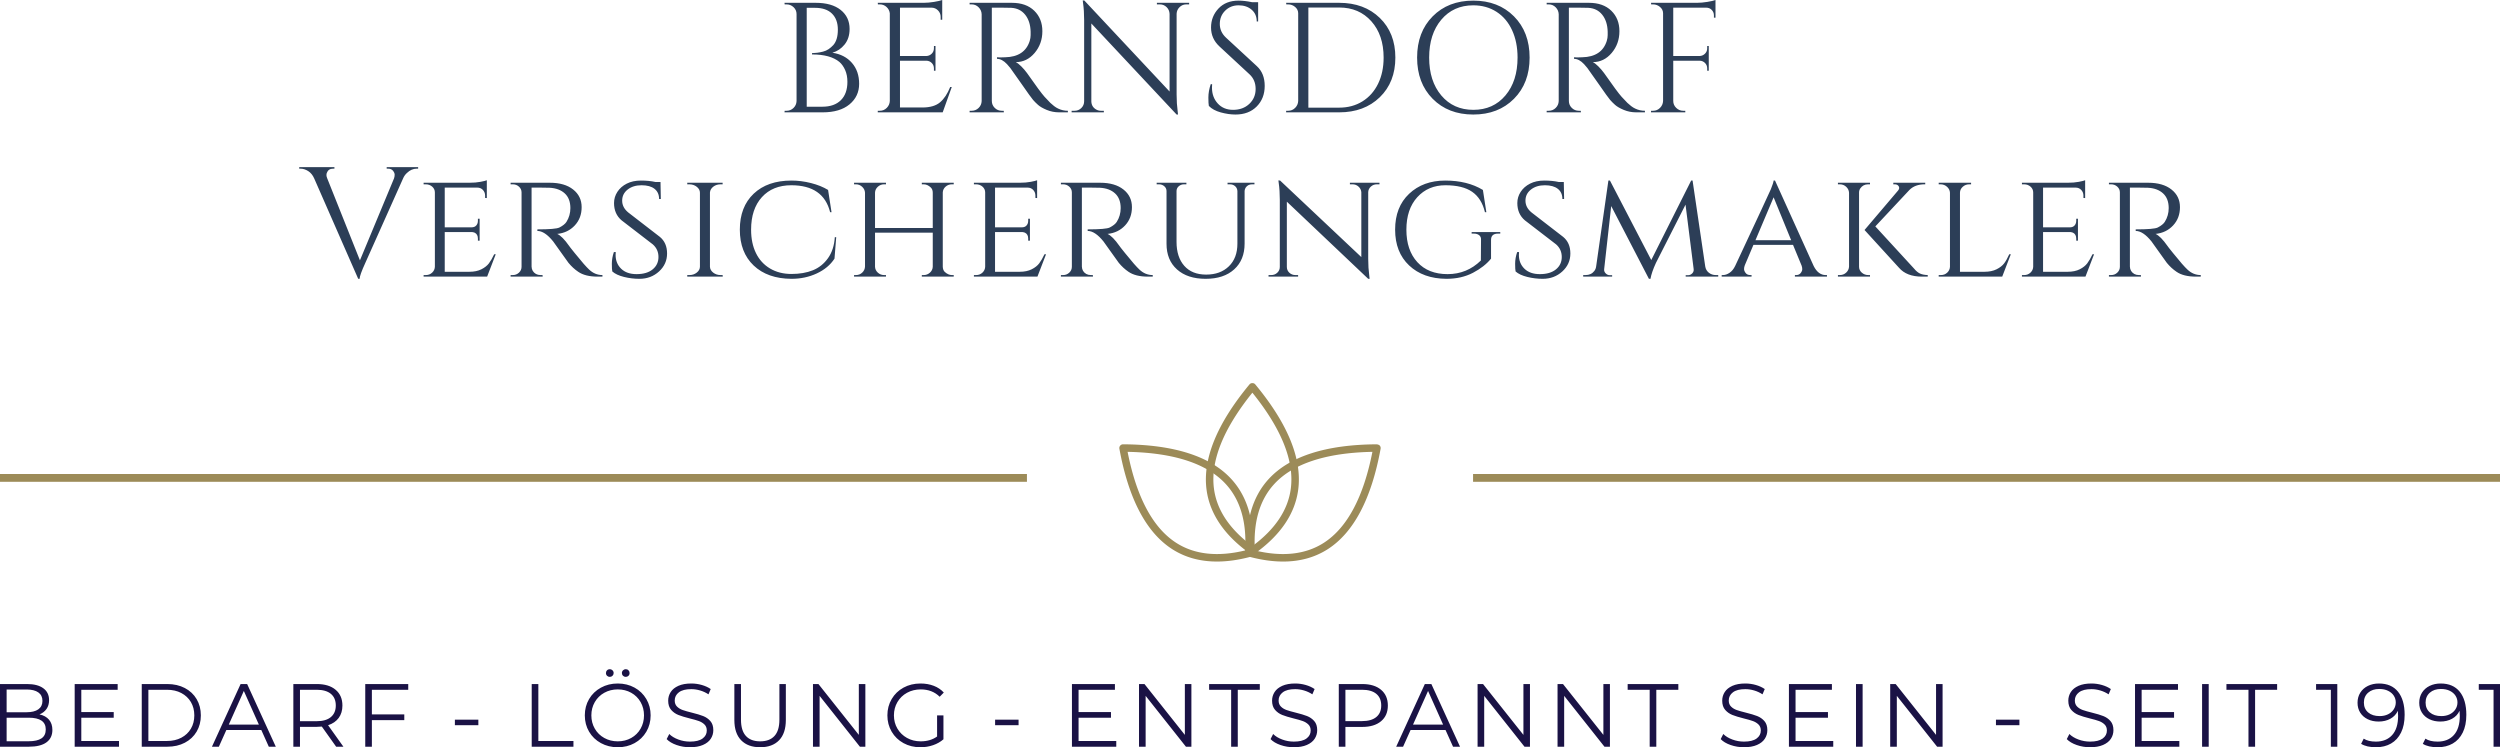 <svg viewBox="383 279.809 380 113.582" width="5000" height="1494.493" xmlns="http://www.w3.org/2000/svg" xmlns:xlink="http://www.w3.org/1999/xlink" preserveAspectRatio="none"><defs></defs><style>.aq6WP-wJgVstrokeColor-str {stroke:#0C0C0C;stroke-opacity:1;}.companyName {fill:#2C3E57;fill-opacity:1;}.icon1 {fill:#9C8B58;fill-opacity:1;}.icon3 {fill:#C8B889;fill-opacity:1;}.icon3-str {stroke:#C8B889;stroke-opacity:1;}.shape {fill:#9C8B58;fill-opacity:1;}.shapeStroke-str {stroke:#2C3E57;stroke-opacity:1;}.text {fill:#1A1245;fill-opacity:1;}</style><g opacity="1" transform="rotate(0 383 351.857)">
<svg width="156.095" height="1.187" x="383" y="351.857" version="1.1" preserveAspectRatio="none" viewBox="0 0 156.095 1.187">
  <rect x="0" y="0" width="156.095" height="1.187" class="icon1 shapeStroke-str" style="stroke-width:0;" rx="0px" ry="0px" />
</svg>
</g><g opacity="1" transform="rotate(0 553.138 338.041)">
<svg width="39.725" height="27.124" x="553.138" y="338.041" version="1.1" preserveAspectRatio="none" viewBox="19.999 45.376 160.001 109.248">
  <g transform="matrix(1 0 0 1 0 0)" ><g><path d="M120.23 154.624c-6.238 0-12.903-.92-19.976-2.761a2.286 2.286 0 0 1-1.709-2.033c-1.549-19.328 2.791-34.715 12.903-45.73 12.783-13.927 35.069-21.078 66.247-21.254.665.166 1.334.296 1.768.818.439.522.622 1.212.499 1.883-5.591 30.676-16.503 51.385-32.436 61.552-7.852 5.011-16.988 7.525-27.296 7.525zm-17.236-6.797c16.793 4.065 30.936 2.514 42.066-4.589 14.356-9.157 24.399-27.914 29.879-55.776-28.387.558-48.602 7.193-60.116 19.735-8.931 9.733-12.907 23.398-11.829 40.63z" data-color="1" class="icon1"></path><path d="M79.769 154.624c-10.31 0-19.443-2.51-27.297-7.525-15.934-10.167-26.847-30.876-32.436-61.552a2.29 2.29 0 0 1 2.255-2.701h.013c31.178.177 53.468 7.329 66.249 21.254 10.107 11.015 14.449 26.402 12.898 45.73a2.286 2.286 0 0 1-1.709 2.033c-7.071 1.84-13.737 2.761-19.973 2.761zM25.063 87.462c5.48 27.861 15.523 46.619 29.875 55.776 11.136 7.108 25.279 8.65 42.063 4.589 1.084-17.232-2.891-30.897-11.822-40.63C73.667 94.655 53.45 88.02 25.063 87.462zm74.105 62.185h.043-.043z" data-color="1" class="icon1"></path><path d="M101.456 150.277c-.464 0-.929-.145-1.329-.426-15.8-11.237-24.795-24.45-26.736-39.275-2.452-18.742 6.398-40.412 26.302-64.411.869-1.052 2.659-1.052 3.528 0 19.904 23.999 28.754 45.668 26.3 64.411-1.939 14.824-10.934 28.038-26.734 39.275a2.325 2.325 0 0 1-1.331.426zm0-99.032c-17.82 22.107-25.731 41.857-23.523 58.739 1.715 13.099 9.626 24.923 23.523 35.171 13.895-10.248 21.808-22.073 23.521-35.171 2.212-16.882-5.701-36.632-23.521-58.739z" data-color="1" class="icon1"></path></g></g>
</svg>
</g><g opacity="1" transform="rotate(0 428.481 279.809)">
<svg width="289.037" height="42.381" x="428.481" y="279.809" version="1.1" preserveAspectRatio="none" viewBox="-0.4 -28.72 486.12 71.28">
  <g transform="matrix(1 0 0 1 0 0)" class="companyName"><path id="id-D6z1nYkh28" d="M133.42 0L133.42 0L123.66 0L123.70-0.40L124.18-0.40Q125.22-0.40 125.96-1.12Q126.70-1.84 126.74-2.88L126.74-2.88L126.74-25.12Q126.74-26.16 125.98-26.88Q125.22-27.60 124.18-27.60L124.18-27.60L123.70-27.60L123.66-28L131.62-28Q135.74-28 138.02-26.18Q140.30-24.36 140.30-21.32L140.30-21.32Q140.30-18.92 139.02-17.34Q137.74-15.76 135.90-15.24L135.90-15.24Q139.06-14.76 140.90-12.64Q142.74-10.52 142.74-7.30Q142.74-4.08 140.28-2.04Q137.82 0 133.42 0ZM129.34-26.72L129.34-1.44L133.26-1.44Q133.30-1.44 133.34-1.44L133.34-1.44Q136.38-1.44 138.06-3.10Q139.74-4.76 139.74-7.80L139.74-7.80Q139.74-9.52 139.16-10.82Q138.58-12.12 137.70-12.88L137.70-12.88Q135.38-14.80 130.74-14.80L130.74-14.80Q130.74-14.80 130.70-14.80L130.70-14.80L130.70-15.16Q130.74-15.16 131.08-15.16Q131.42-15.16 132.06-15.24Q132.70-15.32 133.50-15.52Q134.30-15.72 134.94-16.16Q135.58-16.60 136.14-17.20L136.14-17.20Q137.30-18.52 137.30-21.14Q137.30-23.76 135.80-25.24Q134.30-26.72 131.46-26.72L131.46-26.72L129.34-26.72Z M147.50-0.40L148.02-0.40Q149.06-0.40 149.80-1.14Q150.54-1.88 150.58-2.92L150.58-2.92L150.58-25.32Q150.46-26.28 149.74-26.94Q149.02-27.60 148.02-27.60L148.02-27.60L147.54-27.60L147.50-28L159.22-28Q160.46-28 161.92-28.24Q163.38-28.48 163.98-28.72L163.98-28.72L163.98-23.68L163.58-23.68L163.58-24.40Q163.58-25.36 162.92-26.04Q162.26-26.72 161.34-26.76L161.34-26.76L153.18-26.76L153.18-14.40L159.94-14.40Q160.74-14.44 161.30-15Q161.86-15.56 161.86-16.40L161.86-16.40L161.86-16.96L162.26-16.96L162.26-10.64L161.86-10.64L161.86-11.24Q161.86-12.04 161.32-12.60Q160.78-13.16 159.98-13.20L159.98-13.20L153.18-13.20L153.18-1.24L158.90-1.24Q161.86-1.24 163.42-2.56Q164.98-3.88 166.02-6.48L166.02-6.48L166.42-6.48L164.10 0L147.50 0L147.50-0.40Z M179.22-26.76L179.22-26.76L176.66-26.76L176.66-2.92Q176.66-1.88 177.40-1.14Q178.14-0.40 179.22-0.40L179.22-0.40L179.70-0.40L179.74 0L170.98 0L170.98-0.40L171.50-0.40Q172.54-0.40 173.28-1.12Q174.02-1.84 174.06-2.88L174.06-2.88L174.06-25.08Q174.02-26.12 173.28-26.86Q172.54-27.60 171.50-27.60L171.50-27.60L170.98-27.60L170.98-28L181.78-28Q185.42-28 187.50-25.98Q189.58-23.96 189.58-20.74Q189.58-17.52 187.60-15.18Q185.62-12.84 182.78-12.84L182.78-12.84Q183.38-12.56 184.20-11.74Q185.02-10.92 185.66-10.04L185.66-10.04Q189.10-5.12 190.14-3.98Q191.18-2.84 191.62-2.42Q192.06-2 192.58-1.60Q193.10-1.20 193.62-0.96L193.62-0.96Q194.78-0.40 196.10-0.40L196.10-0.40L196.10 0L193.90 0Q192.18 0 190.70-0.62Q189.22-1.24 188.48-1.90Q187.74-2.56 187.20-3.18Q186.66-3.80 184.22-7.32Q181.78-10.84 181.38-11.34Q180.98-11.84 180.54-12.32L180.54-12.32Q179.26-13.68 177.98-13.68L177.98-13.68L177.98-14.08Q178.30-14.04 178.82-14.04Q179.34-14.04 180.10-14.08L180.10-14.08Q185.06-14.20 186.34-18.24L186.34-18.24Q186.58-19.04 186.58-19.74Q186.58-20.44 186.58-20.64L186.58-20.64Q186.50-23.32 185.18-24.96Q183.86-26.60 181.62-26.72L181.62-26.72Q180.66-26.76 179.22-26.76Z M227.10-27.60L226.38-27.60Q225.38-27.60 224.66-26.90Q223.94-26.20 223.90-25.20L223.90-25.20L223.90-4.56Q223.90-2.24 224.18-0.16L224.18-0.16L224.26 0.56L223.90 0.56L202.10-22.72L202.10-2.80Q202.14-1.40 203.34-0.72L203.34-0.72Q203.90-0.40 204.54-0.40L204.54-0.40L205.30-0.40L205.30 0L197.06 0L197.06-0.40L197.82-0.40Q198.82-0.40 199.54-1.10Q200.26-1.80 200.26-2.84L200.26-2.84L200.26-23.60Q200.26-26.04 199.98-27.96L199.98-27.96L199.90-28.60L200.30-28.60L222.10-5.32L222.10-25.16Q222.06-26.20 221.34-26.90Q220.62-27.60 219.62-27.60L219.62-27.60L218.86-27.60L218.86-28L227.10-28L227.10-27.60Z M232.14-1.64L232.14-1.64Q232.02-2.20 232.02-3.80Q232.02-5.40 232.62-7.20L232.62-7.20L232.98-7.20Q232.94-6.76 232.94-6.32L232.94-6.32Q232.94-3.88 234.42-2.26Q235.90-0.64 238.34-0.64L238.34-0.64Q240.86-0.64 242.48-2.16Q244.10-3.68 244.10-5.98Q244.10-8.28 242.54-9.72L242.54-9.72L234.86-16.84Q232.70-18.84 232.70-21.68Q232.70-24.52 234.60-26.54Q236.50-28.56 239.74-28.56L239.74-28.56Q241.26-28.56 243.18-28.16L243.18-28.16L244.74-28.16L244.74-23.24L244.38-23.24Q244.38-25.12 243.08-26.24Q241.78-27.36 239.74-27.36Q237.70-27.36 236.32-26Q234.94-24.64 234.94-22.60Q234.94-20.56 236.54-19.08L236.54-19.08L244.42-11.80Q246.42-9.96 246.42-6.76Q246.42-3.56 244.38-1.50Q242.34 0.56 238.94 0.56L238.94 0.56Q237.18 0.56 235.20 0.02Q233.22-0.52 232.14-1.64Z M265.46-28Q271.86-28 275.84-24.14Q279.82-20.28 279.82-14Q279.82-7.72 275.84-3.86Q271.86 0 265.46 0L265.46 0L251.90 0L251.90-0.40L252.42-0.40Q253.46-0.40 254.20-1.14Q254.94-1.88 254.98-2.92L254.98-2.92L254.98-25.32Q254.98-26.28 254.20-26.94Q253.42-27.60 252.42-27.60L252.42-27.60L251.94-27.60L251.90-28L265.46-28ZM265.46-26.80L257.58-26.80L257.58-1.20L265.46-1.20Q268.82-1.20 271.40-2.80Q273.98-4.40 275.40-7.30Q276.82-10.20 276.82-14L276.82-14Q276.82-19.76 273.68-23.28Q270.54-26.80 265.46-26.80L265.46-26.80Z M289.36-24.54Q293.34-28.56 299.74-28.56Q306.14-28.56 310.14-24.54Q314.14-20.52 314.14-14Q314.14-7.48 310.14-3.46Q306.14 0.56 299.74 0.56Q293.34 0.56 289.36-3.46Q285.38-7.48 285.38-14Q285.38-20.52 289.36-24.54ZM291.56-4.32Q294.66-0.64 299.76-0.64Q304.86-0.64 307.96-4.32Q311.06-8 311.06-14L311.06-14Q311.06-17.96 309.66-21Q308.26-24.04 305.68-25.70Q303.10-27.36 299.74-27.36L299.74-27.36Q294.66-27.36 291.56-23.68Q288.46-20 288.46-14Q288.46-8 291.56-4.32Z M326.74-26.76L326.74-26.76L324.18-26.76L324.18-2.92Q324.18-1.88 324.92-1.14Q325.66-0.40 326.74-0.40L326.74-0.40L327.22-0.40L327.26 0L318.50 0L318.50-0.40L319.02-0.40Q320.06-0.40 320.80-1.12Q321.54-1.84 321.58-2.88L321.58-2.88L321.58-25.08Q321.54-26.12 320.80-26.86Q320.06-27.60 319.02-27.60L319.02-27.60L318.50-27.60L318.50-28L329.30-28Q332.94-28 335.02-25.98Q337.10-23.96 337.10-20.74Q337.10-17.52 335.12-15.18Q333.14-12.84 330.30-12.84L330.30-12.84Q330.90-12.56 331.72-11.74Q332.54-10.92 333.18-10.04L333.18-10.04Q336.62-5.12 337.66-3.98Q338.70-2.84 339.14-2.42Q339.58-2 340.10-1.60Q340.62-1.20 341.14-0.96L341.14-0.96Q342.30-0.40 343.62-0.40L343.62-0.40L343.62 0L341.42 0Q339.70 0 338.22-0.62Q336.74-1.24 336-1.90Q335.26-2.56 334.72-3.18Q334.18-3.80 331.74-7.32Q329.30-10.84 328.90-11.34Q328.50-11.84 328.06-12.32L328.06-12.32Q326.78-13.68 325.50-13.68L325.50-13.68L325.50-14.08Q325.82-14.04 326.34-14.04Q326.86-14.04 327.62-14.08L327.62-14.08Q332.58-14.20 333.86-18.24L333.86-18.24Q334.10-19.04 334.10-19.74Q334.10-20.44 334.10-20.64L334.10-20.64Q334.02-23.32 332.70-24.96Q331.38-26.60 329.14-26.72L329.14-26.72Q328.18-26.76 326.74-26.76Z M361.66-28.72L361.66-27.56L361.66-24.20L361.26-24.20L361.26-24.80Q361.26-25.60 360.70-26.18Q360.14-26.76 359.30-26.76L359.30-26.76L350.86-26.76L350.86-14.40L357.62-14.40Q358.42-14.44 358.98-15Q359.54-15.56 359.54-16.36L359.54-16.36L359.54-16.96L359.94-16.96L359.94-10.64L359.54-10.64L359.54-11.24Q359.54-12.04 359.00-12.60Q358.46-13.16 357.66-13.20L357.66-13.20L350.86-13.20L350.86-2.92Q350.86-1.88 351.62-1.14Q352.38-0.40 353.42-0.40L353.42-0.40L353.94-0.40L353.94 0L345.18 0L345.18-0.40L345.70-0.40Q346.74-0.40 347.48-1.14Q348.22-1.88 348.26-2.92L348.26-2.92L348.26-25.32Q348.26-26.28 347.48-26.94Q346.70-27.60 345.70-27.60L345.70-27.60L345.22-27.60L345.18-28L356.90-28Q358.14-28 359.60-28.24Q361.06-28.48 361.66-28.72L361.66-28.72Z M30 14L30 14.40L29.64 14.40Q28.28 14.40 27.16 15.48L27.16 15.48Q26.52 16.04 26.16 16.88L26.16 16.88L16.52 38.44Q15.04 41.68 15.04 42.56L15.04 42.56L14.68 42.56L3.44 16.92Q2.88 15.64 1.90 15.02Q0.92 14.40-0.08 14.40L-0.08 14.40L-0.40 14.40L-0.40 14L8.60 14L8.60 14.40L8.24 14.40Q7.04 14.40 6.64 15.52L6.64 15.52Q6.56 15.76 6.56 16.08Q6.56 16.40 6.76 16.88L6.76 16.88L15.12 37.84L23.84 16.88Q24 16.40 24 15.94Q24 15.48 23.58 14.94Q23.16 14.40 22.32 14.40L22.32 14.40L21.96 14.40L21.96 14L30 14Z M31.40 41.60L31.96 41.60Q32.92 41.60 33.58 40.98Q34.24 40.36 34.28 39.48L34.28 39.48L34.28 20.48Q34.28 19.60 33.60 19Q32.92 18.40 31.96 18.40L31.96 18.40L31.40 18.40L31.40 18L43.08 18Q44.72 18 45.96 17.76Q47.20 17.52 47.56 17.36L47.56 17.36L47.56 21.92L47.12 21.88L47.12 21.28Q47.12 20.44 46.56 19.84Q46 19.24 45.12 19.24L45.12 19.24L36.80 19.24L36.80 29.40L43.64 29.40Q44.44 29.40 44.86 28.92Q45.28 28.44 45.28 27.72L45.28 27.72L45.28 27.20L45.72 27.20L45.72 32.80L45.28 32.80L45.28 32.28Q45.28 31.16 44.44 30.76L44.44 30.76Q44.12 30.64 43.76 30.60L43.76 30.60L36.80 30.60L36.80 40.76L43.08 40.76Q44.92 40.76 46.18 40.12Q47.44 39.48 48.10 38.60Q48.76 37.72 49.44 36.28L49.44 36.28L49.84 36.28L47.64 42L31.40 42L31.40 41.60Z M61.12 19.24L61.12 19.24L59.00 19.24L59.00 39.44Q59.04 40.68 60.12 41.32L60.12 41.32Q60.64 41.60 61.28 41.60L61.28 41.60L61.80 41.60L61.84 42L53.64 42L53.64 41.60L54.20 41.60Q55.12 41.60 55.78 40.98Q56.44 40.36 56.44 39.48L56.44 39.48L56.44 20.48Q56.44 19.60 55.78 19Q55.12 18.40 54.20 18.40L54.20 18.40L53.64 18.40L53.64 18L63.68 18Q67.44 18 69.62 19.72Q71.80 21.44 71.80 24.24Q71.80 27.04 70.04 28.92Q68.28 30.80 65.56 31.08L65.56 31.08Q66.84 31.64 68.64 34.20L68.64 34.20Q68.60 34.20 70.02 35.96Q71.44 37.72 72.30 38.70Q73.16 39.68 73.72 40.20L73.72 40.20Q75.20 41.60 77.12 41.60L77.12 41.60L77.12 42L75.88 42Q72.72 42 70.92 40.76L70.92 40.76Q69.56 39.84 68.44 38.48L68.44 38.48Q68.20 38.16 66.42 35.66Q64.64 33.16 64.52 33L64.52 33Q62.36 30.32 60.48 30.32L60.48 30.32L60.48 29.92Q65.16 29.92 66.12 29.44L66.12 29.44Q67.44 28.76 67.92 28L67.92 28Q68.92 26.40 68.92 24.48L68.92 24.48Q68.92 22.04 67.48 20.72Q66.04 19.40 63.60 19.28L63.60 19.28Q62.52 19.24 61.12 19.24Z M79.64 40.68L79.64 40.68Q79.52 40.20 79.52 38.72Q79.52 37.24 80.04 35.72L80.04 35.72L80.52 35.72Q80.48 36.08 80.48 36.44L80.48 36.44Q80.48 38.60 81.90 39.98Q83.32 41.36 85.84 41.36L85.84 41.36Q88.48 41.36 89.96 40.14Q91.44 38.92 91.44 36.98Q91.44 35.04 90 33.76L90 33.76L82 27.60Q80.08 25.96 80.08 23.20L80.08 23.20Q80.08 21.64 80.94 20.32Q81.80 19 83.34 18.22Q84.88 17.44 86.96 17.44Q89.04 17.44 90.64 17.80L90.64 17.80L91.96 17.80L92.04 22.16L91.60 22.16Q91.60 20.48 90.44 19.56Q89.28 18.64 87.12 18.64Q84.96 18.64 83.56 19.74Q82.16 20.84 82.16 22.58Q82.16 24.32 83.72 25.60L83.72 25.60L91.80 31.84Q93.64 33.36 93.64 36.08Q93.64 38.80 91.58 40.68Q89.52 42.56 86.56 42.56L86.56 42.56Q84.60 42.56 82.64 42.08Q80.68 41.60 79.64 40.68Z M98.80 41.60L99.36 41.60Q100.44 41.60 101.24 40.96Q102.04 40.32 102.04 39.44L102.04 39.44L102.04 20.56Q102.04 19.68 101.24 19.04Q100.44 18.40 99.32 18.40L99.32 18.40L98.80 18.40L98.80 18L107.84 18L107.84 18.40L107.32 18.40Q106.24 18.40 105.46 19Q104.68 19.60 104.60 20.48L104.60 20.48L104.60 39.48Q104.64 40.36 105.44 40.98Q106.24 41.60 107.32 41.60L107.32 41.60L107.84 41.60L107.88 42L98.80 42L98.80 41.60Z M125.44 42.56Q119.32 42.52 115.78 39.16Q112.24 35.80 112.24 29.98Q112.24 24.16 115.78 20.80Q119.32 17.44 125.44 17.44L125.44 17.44Q127.92 17.44 130.44 18.08Q132.96 18.72 134.80 19.84L134.80 19.84L135.68 25.52L135.32 25.52Q133.60 18.64 125.40 18.64L125.40 18.64Q120.64 18.64 117.88 21.68Q115.12 24.72 115.12 30L115.12 30Q115.12 33.44 116.36 35.98Q117.60 38.52 119.96 39.92L119.96 39.92Q122.32 41.32 125.44 41.32Q128.56 41.32 130.90 40.38Q133.24 39.44 134.78 37.28Q136.32 35.12 136.52 31.92L136.52 31.92L136.88 31.92L136.44 37.40Q134.88 39.80 131.92 41.18Q128.96 42.56 125.44 42.56L125.44 42.56Z M158.76 41.60L159.24 41.60Q160.16 41.60 160.84 40.98Q161.52 40.36 161.56 39.48L161.56 39.48L161.56 30.76L146.80 30.76L146.80 39.48Q146.84 40.36 147.52 40.98Q148.20 41.60 149.12 41.60L149.12 41.60L149.60 41.60L149.60 42L141.44 42L141.44 41.60L141.92 41.60Q142.88 41.60 143.54 40.96Q144.20 40.32 144.24 39.44L144.24 39.44L144.24 20.56Q144.20 19.68 143.52 19.04Q142.84 18.40 141.92 18.40L141.92 18.40L141.44 18.40L141.44 18L149.60 18L149.60 18.40L149.12 18.40Q148.20 18.40 147.52 19.02Q146.84 19.64 146.80 20.52L146.80 20.52L146.80 29.56L161.56 29.56L161.56 20.56Q161.56 19.68 161.04 19.20L161.04 19.20Q160.20 18.40 159.24 18.40L159.24 18.40L158.76 18.40L158.76 18L166.92 18L166.92 18.40L166.44 18.40Q165.52 18.40 164.84 19Q164.16 19.60 164.12 20.48L164.12 20.48L164.12 39.48Q164.16 40.36 164.64 40.80L164.64 40.80Q165.52 41.60 166.44 41.60L166.44 41.60L166.92 41.60L166.92 42L158.76 42L158.76 41.60Z M172.08 41.60L172.64 41.60Q173.60 41.60 174.26 40.98Q174.92 40.36 174.96 39.48L174.96 39.48L174.96 20.48Q174.96 19.60 174.28 19Q173.60 18.40 172.64 18.40L172.64 18.40L172.08 18.40L172.08 18L183.76 18Q185.40 18 186.64 17.76Q187.88 17.52 188.24 17.36L188.24 17.36L188.24 21.92L187.80 21.88L187.80 21.28Q187.80 20.44 187.24 19.84Q186.68 19.24 185.80 19.24L185.80 19.24L177.48 19.24L177.48 29.40L184.32 29.40Q185.12 29.40 185.54 28.92Q185.96 28.44 185.96 27.72L185.96 27.72L185.96 27.20L186.40 27.20L186.40 32.80L185.96 32.80L185.96 32.28Q185.96 31.16 185.12 30.76L185.12 30.76Q184.80 30.64 184.44 30.60L184.44 30.60L177.48 30.60L177.48 40.76L183.76 40.76Q185.60 40.76 186.86 40.12Q188.12 39.48 188.78 38.60Q189.44 37.72 190.12 36.28L190.12 36.28L190.52 36.28L188.32 42L172.08 42L172.08 41.60Z M201.80 19.24L201.80 19.24L199.68 19.24L199.68 39.44Q199.72 40.68 200.80 41.32L200.80 41.32Q201.32 41.60 201.96 41.60L201.96 41.60L202.48 41.60L202.52 42L194.32 42L194.32 41.60L194.88 41.60Q195.80 41.60 196.46 40.98Q197.12 40.36 197.12 39.48L197.12 39.48L197.12 20.48Q197.12 19.60 196.46 19Q195.80 18.40 194.88 18.40L194.88 18.40L194.32 18.40L194.32 18L204.36 18Q208.12 18 210.30 19.72Q212.48 21.44 212.48 24.24Q212.48 27.04 210.72 28.92Q208.96 30.80 206.24 31.08L206.24 31.08Q207.52 31.64 209.32 34.20L209.32 34.20Q209.28 34.20 210.70 35.96Q212.12 37.72 212.98 38.70Q213.84 39.68 214.40 40.20L214.40 40.20Q215.88 41.60 217.80 41.60L217.80 41.60L217.80 42L216.56 42Q213.40 42 211.60 40.76L211.60 40.76Q210.24 39.84 209.12 38.48L209.12 38.48Q208.88 38.16 207.10 35.66Q205.32 33.16 205.20 33L205.20 33Q203.04 30.32 201.16 30.32L201.16 30.32L201.16 29.92Q205.84 29.92 206.80 29.44L206.80 29.44Q208.12 28.76 208.60 28L208.60 28Q209.60 26.40 209.60 24.48L209.60 24.48Q209.60 22.04 208.16 20.72Q206.72 19.40 204.28 19.28L204.28 19.28Q203.20 19.24 201.80 19.24Z M243.80 18L243.80 18.40L243.20 18.40Q242.12 18.40 241.56 19.24L241.56 19.24Q241.32 19.60 241.28 20.08L241.28 20.08L241.28 33.56Q241.28 37.72 238.62 40.14Q235.96 42.56 231.32 42.56Q226.68 42.56 224.00 40.16Q221.32 37.76 221.32 33.60L221.32 33.60L221.32 20.12Q221.32 19.40 220.76 18.90Q220.20 18.40 219.40 18.40L219.40 18.40L218.80 18.40L218.80 18L226.40 18L226.40 18.40L225.80 18.40Q225.00 18.40 224.44 18.90Q223.88 19.40 223.88 20.12L223.88 20.12L223.88 33.12Q223.88 37 225.86 39.24Q227.84 41.48 231.46 41.48Q235.08 41.48 237.26 39.36Q239.44 37.24 239.44 33.56L239.44 33.56L239.44 20.12Q239.40 19.36 238.86 18.88Q238.32 18.40 237.52 18.40L237.52 18.40L236.92 18.40L236.92 18L243.80 18Z M275.76 18.40L275.08 18.40Q274.20 18.40 273.56 18.98Q272.92 19.56 272.88 20.40L272.88 20.40L272.88 37.44Q272.88 39.76 273.16 41.84L273.16 41.84L273.24 42.56L272.88 42.56L252.08 22.84L252.08 39.52Q252.08 40.40 252.72 41Q253.36 41.60 254.28 41.60L254.28 41.60L254.96 41.60L254.96 42L247.40 42L247.40 41.60L248.08 41.60Q249.00 41.60 249.64 41Q250.28 40.40 250.28 39.52L250.28 39.52L250.28 22.40Q250.28 19.96 250.00 18.04L250.00 18.04L249.92 17.40L250.36 17.44L271.12 37L271.12 20.40Q271.04 19.56 270.40 18.98Q269.76 18.40 268.88 18.40L268.88 18.40L268.20 18.40L268.20 18L275.76 18L275.76 18.40Z M292.88 42.56Q286.92 42.52 283.34 39.14Q279.76 35.76 279.76 29.98Q279.76 24.20 283.34 20.82Q286.92 17.44 292.58 17.44Q298.24 17.44 302.20 19.84L302.20 19.84L303.08 25.52L302.72 25.52Q301.88 22 299.46 20.32Q297.04 18.64 292.62 18.64Q288.20 18.64 285.42 21.70Q282.64 24.76 282.64 30Q282.64 35.24 285.44 38.30Q288.24 41.36 293.18 41.36Q298.12 41.36 301.68 37.88L301.68 37.88L301.72 32.56Q301.76 31.84 301.26 31.42Q300.76 31 299.88 31L299.88 31L299.32 31L299.32 30.60L306.64 30.60L306.64 31L306.08 31Q304.28 31 304.28 32.60L304.28 32.60L304.28 37.40Q302.60 39.48 299.66 41.02Q296.72 42.56 292.88 42.56L292.88 42.56Z M310.56 40.68L310.56 40.68Q310.44 40.20 310.44 38.72Q310.44 37.24 310.96 35.72L310.96 35.72L311.44 35.72Q311.40 36.08 311.40 36.44L311.40 36.44Q311.40 38.60 312.82 39.98Q314.24 41.36 316.76 41.36L316.76 41.36Q319.40 41.36 320.88 40.14Q322.36 38.92 322.36 36.98Q322.36 35.04 320.92 33.76L320.92 33.76L312.92 27.60Q311.00 25.96 311.00 23.20L311.00 23.20Q311.00 21.64 311.86 20.32Q312.72 19 314.26 18.22Q315.80 17.44 317.88 17.44Q319.96 17.44 321.56 17.80L321.56 17.80L322.88 17.80L322.96 22.16L322.52 22.16Q322.52 20.48 321.36 19.56Q320.20 18.64 318.04 18.64Q315.88 18.64 314.48 19.74Q313.08 20.84 313.08 22.58Q313.08 24.32 314.64 25.60L314.64 25.60L322.72 31.84Q324.56 33.36 324.56 36.08Q324.56 38.80 322.50 40.68Q320.44 42.56 317.48 42.56L317.48 42.56Q315.52 42.56 313.56 42.08Q311.60 41.60 310.56 40.68Z M361.76 41.60L361.76 41.60L362.36 41.60L362.36 42L354.04 42L354.04 41.64L354.64 41.64Q355.24 41.64 355.70 41.18Q356.16 40.72 356.08 40.08L356.08 40.08L354.00 23.60L346.44 38.48Q345.32 40.92 345.04 42.56L345.04 42.56L344.64 42.56L335.00 23.96L333.20 40.08Q333.12 40.68 333.58 41.16Q334.04 41.64 334.68 41.64L334.68 41.64L335.24 41.64L335.24 42L327.84 42L327.84 41.60L328.44 41.60Q329.88 41.60 330.68 40.56L330.68 40.56Q331.08 40.04 331.16 39.32L331.16 39.32L334.28 17.44L334.68 17.44L345.24 37.76L355.44 17.44L355.80 17.44L359.04 39.40Q359.20 40.40 359.96 41Q360.72 41.60 361.76 41.60Z M389.84 41.60L389.84 41.60L390.16 41.60L390.16 42L381.96 42L381.96 41.60L382.28 41.60Q383.04 41.60 383.44 41.08Q383.84 40.56 383.84 40.10Q383.84 39.64 383.68 39.20L383.68 39.20L381.48 33.88L371.36 33.88L369.16 39.08Q368.96 39.60 368.96 40.06Q368.96 40.52 369.36 41.06Q369.76 41.60 370.56 41.60L370.56 41.60L370.88 41.60L370.88 42L363.24 42L363.24 41.60L363.56 41.60Q364.40 41.60 365.26 41.02Q366.12 40.44 366.68 39.28L366.68 39.28Q375.44 20.56 375.80 19.68L375.80 19.68Q376.48 18 376.52 17.44L376.52 17.44L376.88 17.44L386.76 39.28Q387.92 41.60 389.84 41.60ZM376.52 21.72L371.88 32.68L381.00 32.68L376.52 21.72Z M415.92 41.60L415.92 42L414.44 42Q410.52 42 408.56 39.72L408.56 39.72L399.76 30.08L408.36 19.96Q408.80 19.40 408.50 18.90Q408.20 18.40 407.48 18.40L407.48 18.40L407.12 18.40L407.12 18L415.28 18L415.28 18.40L415.12 18.40Q412.68 18.40 411.24 19.84L411.24 19.84L402.52 29.16L412.44 39.96Q413.16 40.84 413.92 41.20Q414.68 41.56 415.92 41.60L415.92 41.60ZM400.72 41.60L400.72 41.60L401.16 41.60L401.16 42L392.96 42L392.96 41.60L393.44 41.60Q394.40 41.60 395.08 40.96Q395.76 40.32 395.80 39.44L395.80 39.44L395.80 20.56Q395.76 19.68 395.08 19.04Q394.40 18.40 393.44 18.40L393.44 18.40L392.96 18.40L392.96 18L401.16 18L401.16 18.40L400.68 18.40Q399.40 18.40 398.68 19.44L398.68 19.44Q398.36 19.92 398.36 20.52L398.36 20.52L398.36 39.48Q398.36 40.36 399.06 40.98Q399.76 41.60 400.72 41.60Z M418.72 41.60L419.28 41.60Q420.24 41.60 420.90 40.98Q421.56 40.36 421.60 39.48L421.60 39.48L421.60 20.56Q421.56 19.68 420.86 19.04Q420.16 18.40 419.20 18.40L419.20 18.40L418.72 18.40L418.72 18L427.00 18L427.00 18.40L426.52 18.40Q425.56 18.40 424.86 19.04Q424.16 19.68 424.16 20.56L424.16 20.56L424.16 40.76L430.40 40.76Q432.24 40.76 433.52 40.12Q434.80 39.48 435.46 38.60Q436.12 37.72 436.76 36.28L436.76 36.28L437.16 36.28L434.96 42L418.72 42L418.72 41.60Z M440.00 41.60L440.56 41.60Q441.52 41.60 442.18 40.98Q442.84 40.36 442.88 39.48L442.88 39.48L442.88 20.48Q442.88 19.60 442.20 19Q441.52 18.40 440.56 18.40L440.56 18.40L440.00 18.40L440.00 18L451.68 18Q453.32 18 454.56 17.76Q455.80 17.52 456.16 17.36L456.16 17.36L456.16 21.92L455.72 21.88L455.72 21.28Q455.72 20.44 455.16 19.84Q454.60 19.24 453.72 19.24L453.72 19.24L445.40 19.24L445.40 29.40L452.24 29.40Q453.04 29.40 453.46 28.92Q453.88 28.44 453.88 27.72L453.88 27.72L453.88 27.20L454.32 27.20L454.32 32.80L453.88 32.80L453.88 32.28Q453.88 31.16 453.04 30.76L453.04 30.76Q452.72 30.64 452.36 30.60L452.36 30.60L445.40 30.60L445.40 40.76L451.68 40.76Q453.52 40.76 454.78 40.12Q456.04 39.48 456.70 38.60Q457.36 37.72 458.04 36.28L458.04 36.28L458.44 36.28L456.24 42L440.00 42L440.00 41.60Z M469.72 19.24L469.72 19.24L467.60 19.24L467.60 39.44Q467.64 40.68 468.72 41.32L468.72 41.32Q469.24 41.60 469.88 41.60L469.88 41.60L470.40 41.60L470.44 42L462.24 42L462.24 41.60L462.80 41.60Q463.72 41.60 464.38 40.98Q465.04 40.36 465.04 39.48L465.04 39.48L465.04 20.48Q465.04 19.60 464.38 19Q463.72 18.40 462.80 18.40L462.80 18.40L462.24 18.40L462.24 18L472.28 18Q476.04 18 478.22 19.72Q480.40 21.44 480.40 24.24Q480.40 27.04 478.64 28.92Q476.88 30.80 474.16 31.08L474.16 31.08Q475.44 31.64 477.24 34.20L477.24 34.20Q477.20 34.20 478.62 35.96Q480.04 37.72 480.90 38.70Q481.76 39.68 482.32 40.20L482.32 40.20Q483.80 41.60 485.72 41.60L485.72 41.60L485.72 42L484.48 42Q481.32 42 479.52 40.76L479.52 40.76Q478.16 39.84 477.04 38.48L477.04 38.48Q476.80 38.16 475.02 35.66Q473.24 33.16 473.12 33L473.12 33Q470.96 30.32 469.08 30.32L469.08 30.32L469.08 29.92Q473.76 29.92 474.72 29.44L474.72 29.44Q476.04 28.76 476.52 28L476.52 28Q477.52 26.40 477.52 24.48L477.52 24.48Q477.52 22.04 476.08 20.72Q474.64 19.40 472.20 19.28L472.20 19.28Q471.12 19.24 469.72 19.24Z"/></g>
</svg>
</g><g opacity="1" transform="rotate(0 383 381.524)">
<svg width="380" height="11.867" x="383" y="381.524" version="1.1" preserveAspectRatio="none" viewBox="4.56 -34.64 1116.76 34.88">
  <g transform="matrix(1 0 0 1 0 0)" class="text"><path id="id-D-YM9nyY444" d="M22.20-14.44Q24.96-13.84 26.46-12.06Q27.96-10.28 27.96-7.48L27.96-7.48Q27.96-3.88 25.30-1.94Q22.64 0 17.44 0L17.44 0L4.56 0L4.56-28L16.64-28Q21.32-28 23.90-26.12Q26.48-24.24 26.48-20.80L26.48-20.80Q26.48-18.48 25.34-16.86Q24.20-15.24 22.20-14.44L22.20-14.44ZM16.44-25.56L7.52-25.56L7.52-15.40L16.44-15.40Q19.84-15.40 21.68-16.70Q23.52-18 23.52-20.48L23.52-20.48Q23.52-22.96 21.68-24.26Q19.84-25.56 16.44-25.56L16.44-25.56ZM17.40-2.44Q21.16-2.44 23.08-3.72Q25-5 25-7.72L25-7.72Q25-12.96 17.40-12.96L17.40-12.96L7.52-12.96L7.52-2.44L17.40-2.44Z M40.88-2.56L57.72-2.56L57.72 0L37.92 0L37.92-28L57.12-28L57.12-25.44L40.88-25.44L40.88-15.48L55.36-15.48L55.36-12.96L40.88-12.96L40.88-2.56Z M67.88 0L67.88-28L79.28-28Q83.72-28 87.12-26.22Q90.52-24.44 92.40-21.26Q94.28-18.08 94.28-14L94.28-14Q94.28-9.92 92.40-6.74Q90.52-3.56 87.12-1.78Q83.72 0 79.28 0L79.28 0L67.88 0ZM70.84-2.56L79.12-2.56Q82.80-2.56 85.56-4.02Q88.32-5.48 89.84-8.06Q91.36-10.64 91.36-14L91.36-14Q91.36-17.36 89.84-19.94Q88.32-22.52 85.56-23.98Q82.80-25.44 79.12-25.44L79.12-25.44L70.84-25.44L70.84-2.56Z M124.64 0L121.28-7.48L105.68-7.48L102.32 0L99.24 0L112.04-28L114.96-28L127.76 0L124.64 0ZM106.76-9.88L120.20-9.88L113.48-24.92L106.76-9.88Z M157.96 0L154.72 0L148.32-9Q147.24-8.88 146.08-8.88L146.08-8.88L138.56-8.88L138.56 0L135.60 0L135.60-28L146.08-28Q151.44-28 154.48-25.44Q157.52-22.88 157.52-18.40L157.52-18.40Q157.52-15.12 155.86-12.86Q154.20-10.60 151.12-9.60L151.12-9.60L157.96 0ZM146-11.40Q150.16-11.40 152.36-13.24Q154.56-15.08 154.56-18.40L154.56-18.40Q154.56-21.80 152.36-23.62Q150.16-25.44 146-25.44L146-25.44L138.56-25.44L138.56-11.40L146-11.40Z M186.92-25.44L170.68-25.44L170.68-14.44L185.16-14.44L185.16-11.88L170.68-11.88L170.68 0L167.72 0L167.72-28L186.92-28L186.92-25.44Z M207.76-9.60L207.76-12.08L218.24-12.08L218.24-9.60L207.76-9.60Z M242.08 0L242.08-28L245.04-28L245.04-2.56L260.72-2.56L260.72 0L242.08 0Z M280.52 0.24Q276.36 0.24 272.98-1.62Q269.60-3.48 267.70-6.72Q265.80-9.96 265.80-14L265.80-14Q265.80-18.04 267.70-21.28Q269.60-24.52 272.98-26.38Q276.36-28.24 280.52-28.24L280.52-28.24Q284.68-28.24 288.02-26.40Q291.36-24.56 293.28-21.30Q295.20-18.04 295.20-14L295.20-14Q295.20-9.96 293.28-6.70Q291.36-3.44 288.02-1.60Q284.68 0.24 280.52 0.24L280.52 0.24ZM280.52-2.40Q283.84-2.40 286.52-3.90Q289.20-5.40 290.72-8.06Q292.24-10.72 292.24-14L292.24-14Q292.24-17.28 290.72-19.94Q289.20-22.60 286.52-24.10Q283.84-25.60 280.52-25.60L280.52-25.60Q277.20-25.60 274.50-24.10Q271.80-22.60 270.26-19.94Q268.72-17.28 268.72-14L268.72-14Q268.72-10.72 270.26-8.06Q271.80-5.40 274.50-3.90Q277.20-2.40 280.52-2.40L280.52-2.40ZM276.96-31.20Q276.24-31.20 275.74-31.68Q275.24-32.16 275.24-32.92L275.24-32.92Q275.24-33.64 275.74-34.14Q276.24-34.64 276.96-34.64L276.96-34.64Q277.64-34.64 278.16-34.14Q278.68-33.64 278.68-32.92L278.68-32.92Q278.68-32.20 278.18-31.70Q277.68-31.20 276.96-31.20L276.96-31.20ZM284.08-31.20Q283.36-31.20 282.86-31.70Q282.36-32.20 282.36-32.92L282.36-32.92Q282.36-33.64 282.88-34.14Q283.40-34.64 284.08-34.64L284.08-34.64Q284.80-34.64 285.30-34.14Q285.80-33.64 285.80-32.92L285.80-32.92Q285.80-32.16 285.30-31.68Q284.80-31.20 284.08-31.20L284.08-31.20Z M312.76 0.24Q309.64 0.24 306.78-0.76Q303.92-1.76 302.36-3.40L302.36-3.40L303.52-5.68Q305.04-4.16 307.56-3.22Q310.08-2.28 312.76-2.28L312.76-2.28Q316.52-2.28 318.40-3.66Q320.28-5.04 320.28-7.24L320.28-7.24Q320.28-8.92 319.26-9.92Q318.24-10.92 316.76-11.46Q315.28-12 312.64-12.64L312.64-12.64Q309.48-13.44 307.60-14.18Q305.72-14.92 304.38-16.44Q303.04-17.96 303.04-20.56L303.04-20.56Q303.04-22.68 304.16-24.42Q305.28-26.16 307.60-27.20Q309.92-28.24 313.36-28.24L313.36-28.24Q315.76-28.24 318.06-27.58Q320.36-26.92 322.04-25.76L322.04-25.76L321.04-23.40Q319.28-24.56 317.28-25.14Q315.28-25.72 313.36-25.72L313.36-25.72Q309.68-25.72 307.82-24.30Q305.96-22.88 305.96-20.64L305.96-20.64Q305.96-18.96 306.98-17.94Q308.00-16.92 309.54-16.38Q311.08-15.84 313.68-15.20L313.68-15.20Q316.76-14.44 318.66-13.70Q320.56-12.96 321.88-11.46Q323.20-9.96 323.20-7.40L323.20-7.40Q323.20-5.28 322.06-3.54Q320.92-1.80 318.56-0.78Q316.20 0.24 312.76 0.24L312.76 0.24Z M344.12 0.24Q338.68 0.24 335.64-2.88Q332.60-6 332.60-11.96L332.60-11.96L332.60-28L335.56-28L335.56-12.08Q335.56-7.20 337.76-4.80Q339.96-2.40 344.12-2.40L344.12-2.40Q348.32-2.40 350.52-4.80Q352.72-7.20 352.72-12.08L352.72-12.08L352.72-28L355.60-28L355.60-11.96Q355.60-6 352.58-2.88Q349.56 0.24 344.12 0.24L344.12 0.24Z M388.20-28L391.12-28L391.12 0L388.68 0L370.68-22.72L370.68 0L367.72 0L367.72-28L370.16-28L388.20-5.28L388.20-28Z M423.16-4.56L423.16-14L426.00-14L426.00-3.32Q424.04-1.60 421.36-0.68Q418.68 0.24 415.72 0.24L415.72 0.24Q411.52 0.24 408.16-1.60Q404.80-3.44 402.88-6.70Q400.96-9.96 400.96-14L400.96-14Q400.96-18.04 402.88-21.30Q404.80-24.56 408.16-26.40Q411.52-28.24 415.76-28.24L415.76-28.24Q418.96-28.24 421.64-27.22Q424.32-26.20 426.16-24.20L426.16-24.20L424.32-22.32Q421.00-25.60 415.88-25.60L415.88-25.60Q412.48-25.60 409.74-24.10Q407.00-22.60 405.44-19.94Q403.88-17.28 403.88-14L403.88-14Q403.88-10.72 405.44-8.08Q407.00-5.44 409.72-3.92Q412.44-2.40 415.84-2.40L415.84-2.40Q420.16-2.40 423.16-4.56L423.16-4.56Z M449.08-9.60L449.08-12.08L459.56-12.08L459.56-9.60L449.08-9.60Z M486.36-2.56L503.20-2.56L503.20 0L483.40 0L483.40-28L502.60-28L502.60-25.44L486.36-25.44L486.36-15.48L500.84-15.48L500.84-12.96L486.36-12.96L486.36-2.56Z M533.84-28L536.76-28L536.76 0L534.32 0L516.32-22.72L516.32 0L513.36 0L513.36-28L515.80-28L533.84-5.28L533.84-28Z M554.52 0L554.52-25.44L544.68-25.44L544.68-28L567.32-28L567.32-25.44L557.48-25.44L557.48 0L554.52 0Z M582.52 0.24Q579.40 0.24 576.54-0.76Q573.68-1.76 572.12-3.40L572.12-3.40L573.28-5.68Q574.80-4.16 577.32-3.22Q579.84-2.28 582.52-2.28L582.52-2.28Q586.28-2.28 588.16-3.66Q590.04-5.04 590.04-7.24L590.04-7.24Q590.04-8.92 589.02-9.92Q588.00-10.92 586.52-11.46Q585.04-12 582.40-12.64L582.40-12.64Q579.24-13.44 577.36-14.18Q575.48-14.92 574.14-16.44Q572.80-17.96 572.80-20.56L572.80-20.56Q572.80-22.68 573.92-24.42Q575.04-26.16 577.36-27.20Q579.68-28.24 583.12-28.24L583.12-28.24Q585.52-28.24 587.82-27.58Q590.12-26.92 591.80-25.76L591.80-25.76L590.80-23.40Q589.04-24.56 587.04-25.14Q585.04-25.72 583.12-25.72L583.12-25.72Q579.44-25.72 577.58-24.30Q575.72-22.88 575.72-20.64L575.72-20.64Q575.72-18.96 576.74-17.94Q577.76-16.92 579.30-16.38Q580.84-15.84 583.44-15.20L583.44-15.20Q586.52-14.44 588.42-13.70Q590.32-12.96 591.64-11.46Q592.96-9.96 592.96-7.40L592.96-7.40Q592.96-5.28 591.82-3.54Q590.68-1.80 588.32-0.78Q585.96 0.24 582.52 0.24L582.52 0.24Z M613.08-28Q618.44-28 621.48-25.44Q624.52-22.88 624.52-18.40L624.52-18.40Q624.52-13.92 621.48-11.38Q618.44-8.84 613.08-8.84L613.08-8.84L605.56-8.84L605.56 0L602.60 0L602.60-28L613.08-28ZM613-11.44Q617.16-11.44 619.36-13.26Q621.56-15.08 621.56-18.40L621.56-18.40Q621.56-21.80 619.36-23.62Q617.16-25.44 613-25.44L613-25.44L605.56-25.44L605.56-11.44L613-11.44Z M653.64 0L650.28-7.48L634.68-7.48L631.32 0L628.24 0L641.04-28L643.96-28L656.76 0L653.64 0ZM635.76-9.88L649.20-9.88L642.48-24.92L635.76-9.88Z M685.08-28L688.00-28L688.00 0L685.56 0L667.56-22.72L667.56 0L664.60 0L664.60-28L667.04-28L685.08-5.28L685.08-28Z M720.80-28L723.72-28L723.72 0L721.28 0L703.28-22.72L703.28 0L700.32 0L700.32-28L702.76-28L720.80-5.28L720.80-28Z M741.48 0L741.48-25.44L731.64-25.44L731.64-28L754.28-28L754.28-25.44L744.44-25.44L744.44 0L741.48 0Z M783.60 0.24Q780.48 0.24 777.62-0.76Q774.76-1.76 773.20-3.40L773.20-3.40L774.36-5.68Q775.88-4.16 778.40-3.22Q780.92-2.28 783.60-2.28L783.60-2.28Q787.36-2.28 789.24-3.66Q791.12-5.04 791.12-7.24L791.12-7.24Q791.12-8.92 790.10-9.92Q789.08-10.92 787.60-11.46Q786.12-12 783.48-12.64L783.48-12.64Q780.32-13.44 778.44-14.18Q776.56-14.92 775.22-16.44Q773.88-17.96 773.88-20.56L773.88-20.56Q773.88-22.68 775.00-24.42Q776.12-26.16 778.44-27.20Q780.76-28.24 784.20-28.24L784.20-28.24Q786.60-28.24 788.90-27.58Q791.20-26.92 792.88-25.76L792.88-25.76L791.88-23.40Q790.12-24.56 788.12-25.14Q786.12-25.72 784.20-25.72L784.20-25.72Q780.52-25.72 778.66-24.30Q776.80-22.88 776.80-20.64L776.80-20.64Q776.80-18.96 777.82-17.94Q778.84-16.92 780.38-16.38Q781.92-15.84 784.52-15.20L784.52-15.20Q787.60-14.44 789.50-13.70Q791.40-12.96 792.72-11.46Q794.04-9.96 794.04-7.40L794.04-7.40Q794.04-5.28 792.90-3.54Q791.76-1.80 789.40-0.78Q787.04 0.24 783.60 0.24L783.60 0.24Z M806.64-2.56L823.48-2.56L823.48 0L803.68 0L803.68-28L822.88-28L822.88-25.44L806.64-25.44L806.64-15.48L821.12-15.48L821.12-12.96L806.64-12.96L806.64-2.56Z M833.64 0L833.64-28L836.60-28L836.60 0L833.64 0Z M869.40-28L872.32-28L872.32 0L869.88 0L851.88-22.72L851.88 0L848.92 0L848.92-28L851.36-28L869.40-5.28L869.40-28Z M896.16-9.60L896.16-12.08L906.64-12.08L906.64-9.60L896.16-9.60Z M938.20 0.24Q935.08 0.24 932.22-0.76Q929.36-1.76 927.80-3.40L927.80-3.40L928.96-5.68Q930.48-4.16 933.00-3.22Q935.52-2.28 938.20-2.28L938.20-2.28Q941.96-2.28 943.84-3.66Q945.72-5.04 945.72-7.24L945.72-7.24Q945.72-8.92 944.70-9.92Q943.68-10.92 942.20-11.46Q940.72-12 938.08-12.64L938.08-12.64Q934.92-13.44 933.04-14.18Q931.16-14.92 929.82-16.44Q928.48-17.96 928.48-20.56L928.48-20.56Q928.48-22.68 929.60-24.42Q930.72-26.16 933.04-27.20Q935.36-28.24 938.80-28.24L938.80-28.24Q941.20-28.24 943.50-27.58Q945.80-26.92 947.48-25.76L947.48-25.76L946.48-23.40Q944.72-24.56 942.72-25.14Q940.72-25.72 938.80-25.72L938.80-25.72Q935.12-25.72 933.26-24.30Q931.40-22.88 931.40-20.64L931.40-20.64Q931.40-18.96 932.42-17.94Q933.44-16.92 934.98-16.38Q936.52-15.84 939.12-15.20L939.12-15.20Q942.20-14.44 944.10-13.70Q946.00-12.96 947.32-11.46Q948.64-9.96 948.64-7.40L948.64-7.40Q948.64-5.28 947.50-3.54Q946.36-1.80 944.00-0.78Q941.64 0.24 938.20 0.24L938.20 0.24Z M961.24-2.56L978.08-2.56L978.08 0L958.28 0L958.28-28L977.48-28L977.48-25.44L961.24-25.44L961.24-15.48L975.72-15.48L975.72-12.96L961.24-12.96L961.24-2.56Z M988.24 0L988.24-28L991.20-28L991.20 0L988.24 0Z M1008.96 0L1008.96-25.44L999.12-25.44L999.12-28L1021.76-28L1021.76-25.44L1011.92-25.44L1011.92 0L1008.96 0Z M1039.16-28L1048.64-28L1048.64 0L1045.76 0L1045.76-25.44L1039.16-25.44L1039.16-28Z M1067.24-28.24Q1072.80-28.24 1075.76-24.58Q1078.72-20.92 1078.72-14.24L1078.72-14.24Q1078.72-9.56 1077.12-6.32Q1075.52-3.08 1072.64-1.42Q1069.76 0.24 1065.92 0.24L1065.92 0.24Q1061.76 0.24 1059.28-1.28L1059.28-1.28L1060.44-3.60Q1062.44-2.28 1065.88-2.28L1065.88-2.28Q1070.52-2.28 1073.16-5.22Q1075.80-8.16 1075.80-13.76L1075.80-13.76Q1075.80-14.80 1075.68-16.04L1075.68-16.04Q1074.64-13.76 1072.36-12.50Q1070.08-11.24 1067.12-11.24L1067.12-11.24Q1064.36-11.24 1062.22-12.28Q1060.08-13.32 1058.88-15.22Q1057.68-17.12 1057.68-19.64L1057.68-19.64Q1057.68-22.20 1058.92-24.16Q1060.16-26.12 1062.34-27.18Q1064.52-28.24 1067.24-28.24L1067.24-28.24ZM1067.56-13.68Q1069.68-13.68 1071.30-14.48Q1072.92-15.28 1073.84-16.68Q1074.76-18.08 1074.76-19.80L1074.76-19.80Q1074.76-21.40 1073.90-22.76Q1073.04-24.12 1071.36-24.96Q1069.68-25.80 1067.36-25.80L1067.36-25.80Q1064.32-25.80 1062.42-24.14Q1060.52-22.48 1060.52-19.72L1060.52-19.72Q1060.52-16.96 1062.42-15.32Q1064.32-13.68 1067.56-13.68L1067.56-13.68Z M1094.80-28.24Q1100.36-28.24 1103.32-24.58Q1106.28-20.92 1106.28-14.24L1106.28-14.24Q1106.28-9.56 1104.68-6.32Q1103.08-3.08 1100.20-1.42Q1097.32 0.24 1093.48 0.24L1093.48 0.24Q1089.32 0.24 1086.84-1.28L1086.84-1.28L1088.00-3.60Q1090.00-2.28 1093.44-2.28L1093.44-2.28Q1098.08-2.28 1100.72-5.22Q1103.36-8.16 1103.36-13.76L1103.36-13.76Q1103.36-14.80 1103.24-16.04L1103.24-16.04Q1102.20-13.76 1099.92-12.50Q1097.64-11.24 1094.68-11.24L1094.68-11.24Q1091.92-11.24 1089.78-12.28Q1087.64-13.32 1086.44-15.22Q1085.24-17.12 1085.24-19.64L1085.24-19.64Q1085.24-22.20 1086.48-24.16Q1087.72-26.12 1089.90-27.18Q1092.08-28.24 1094.80-28.24L1094.80-28.24ZM1095.12-13.68Q1097.24-13.68 1098.86-14.48Q1100.48-15.28 1101.40-16.68Q1102.32-18.08 1102.32-19.80L1102.32-19.80Q1102.32-21.40 1101.46-22.76Q1100.60-24.12 1098.92-24.96Q1097.24-25.80 1094.92-25.80L1094.92-25.80Q1091.88-25.80 1089.98-24.14Q1088.08-22.48 1088.08-19.72L1088.08-19.72Q1088.08-16.96 1089.98-15.32Q1091.88-13.68 1095.12-13.68L1095.12-13.68Z M1111.84-28L1121.32-28L1121.32 0L1118.44 0L1118.44-25.44L1111.84-25.44L1111.84-28Z"/></g>
</svg>
</g><g opacity="1" transform="rotate(0 606.905 351.857)">
<svg width="156.095" height="1.187" x="606.905" y="351.857" version="1.1" preserveAspectRatio="none" viewBox="0 0 156.095 1.187">
  <rect x="0" y="0" width="156.095" height="1.187" class="icon1 aq6WP-wJgVstrokeColor-str" style="stroke-width:0;" rx="0px" ry="0px" />
</svg>
</g></svg>